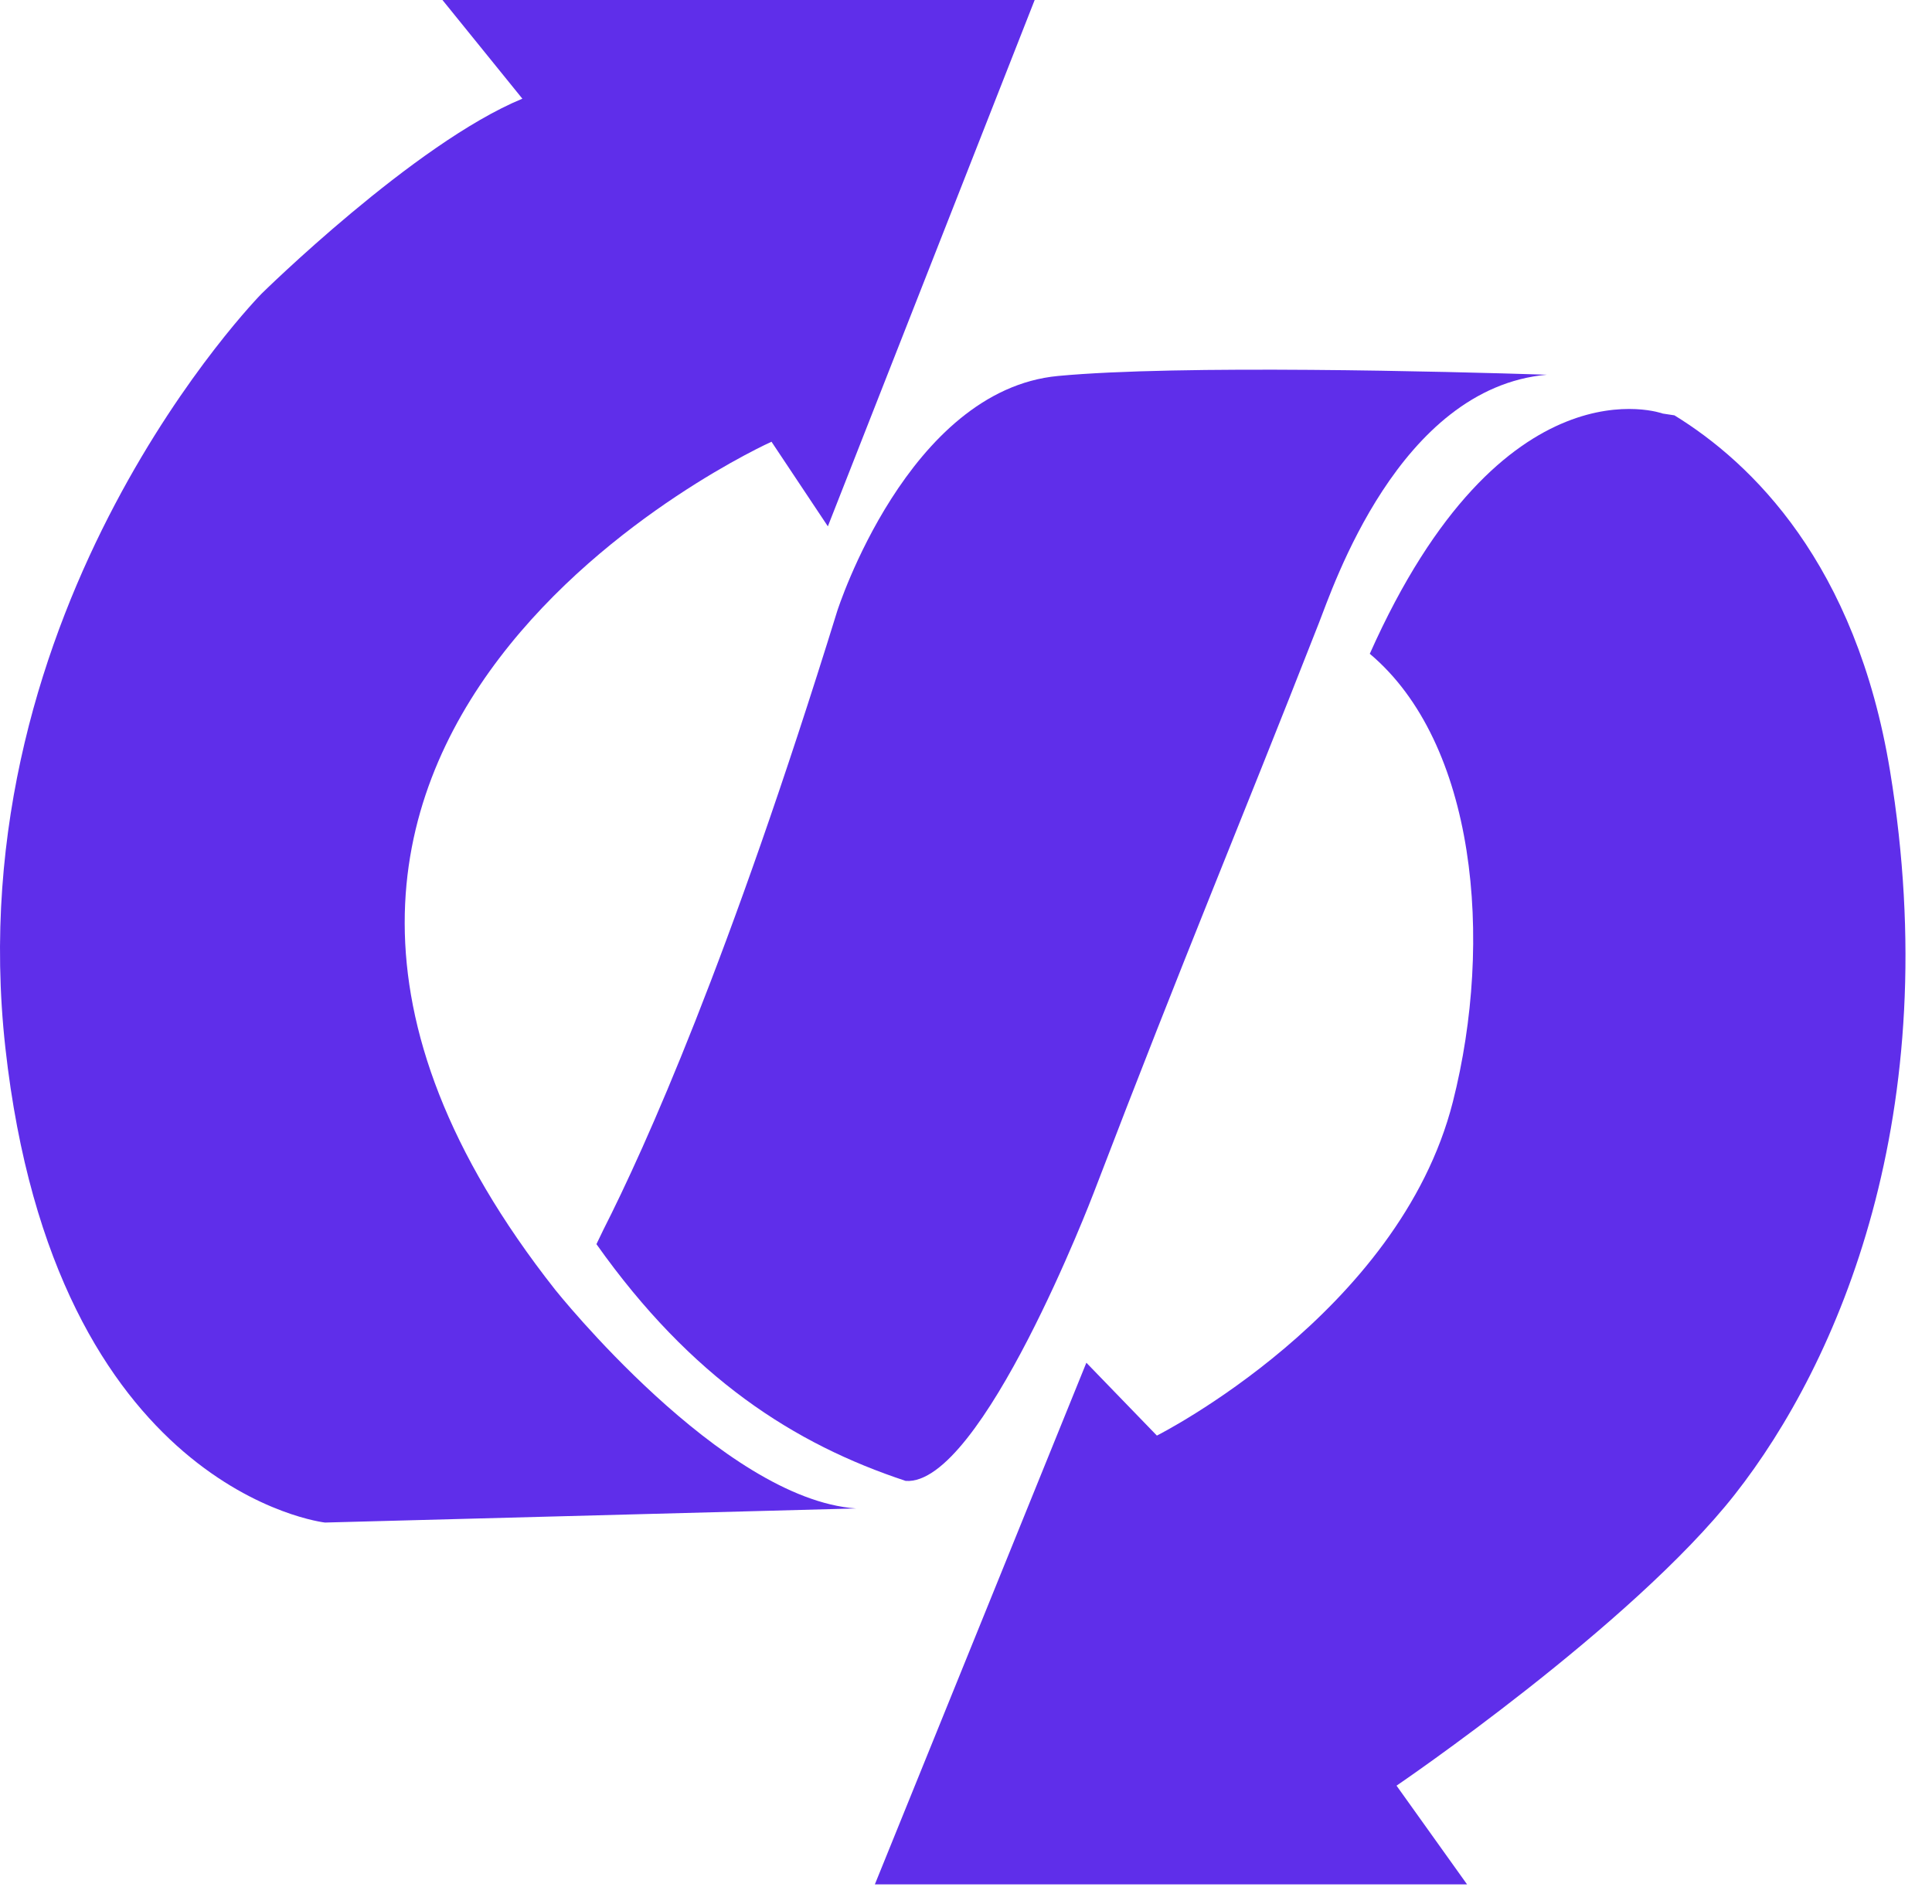 <svg width="70" height="69" viewBox="0 0 70 69" fill="none" xmlns="http://www.w3.org/2000/svg">
<path d="M68.478 27.926C67.245 20.423 63.467 16.769 60.668 15.05L60.248 14.986C60.248 14.986 54.449 12.872 49.63 23.69C53.47 26.919 54.132 34.044 52.639 39.929C50.688 47.604 41.916 52.019 41.916 52.019L39.361 49.379L31.698 68.28H53.154L50.599 64.704C50.599 64.704 59.113 58.916 62.859 54.148C66.605 49.379 70.521 40.356 68.478 27.926Z" fill="#5F2EEA"/>
<path d="M20.12 46.74C4.284 26.648 27.953 16.006 27.953 16.006L29.995 19.072L37.488 0H16.031L18.926 3.576C15.01 5.193 9.477 10.642 9.477 10.642C9.477 10.642 -1.591 21.881 0.195 37.972C1.984 54.064 11.774 55.17 11.774 55.17L31.016 54.659C26.163 54.319 20.12 46.74 20.12 46.74Z" fill="#5F2EEA"/>
<path d="M38.338 13.623C32.891 14.133 30.336 22.137 30.336 22.137C26.41 34.834 23.378 41.574 21.866 44.551L21.61 45.082C25.05 49.94 28.777 52.327 32.814 53.661C35.561 53.865 39.616 43.251 39.616 43.251C43.05 34.283 44.755 30.31 47.791 22.563C48.283 21.323 50.678 14.055 56.047 13.578C52.464 13.463 42.739 13.21 38.338 13.623Z" fill="#5F2EEA"/>
</svg>
